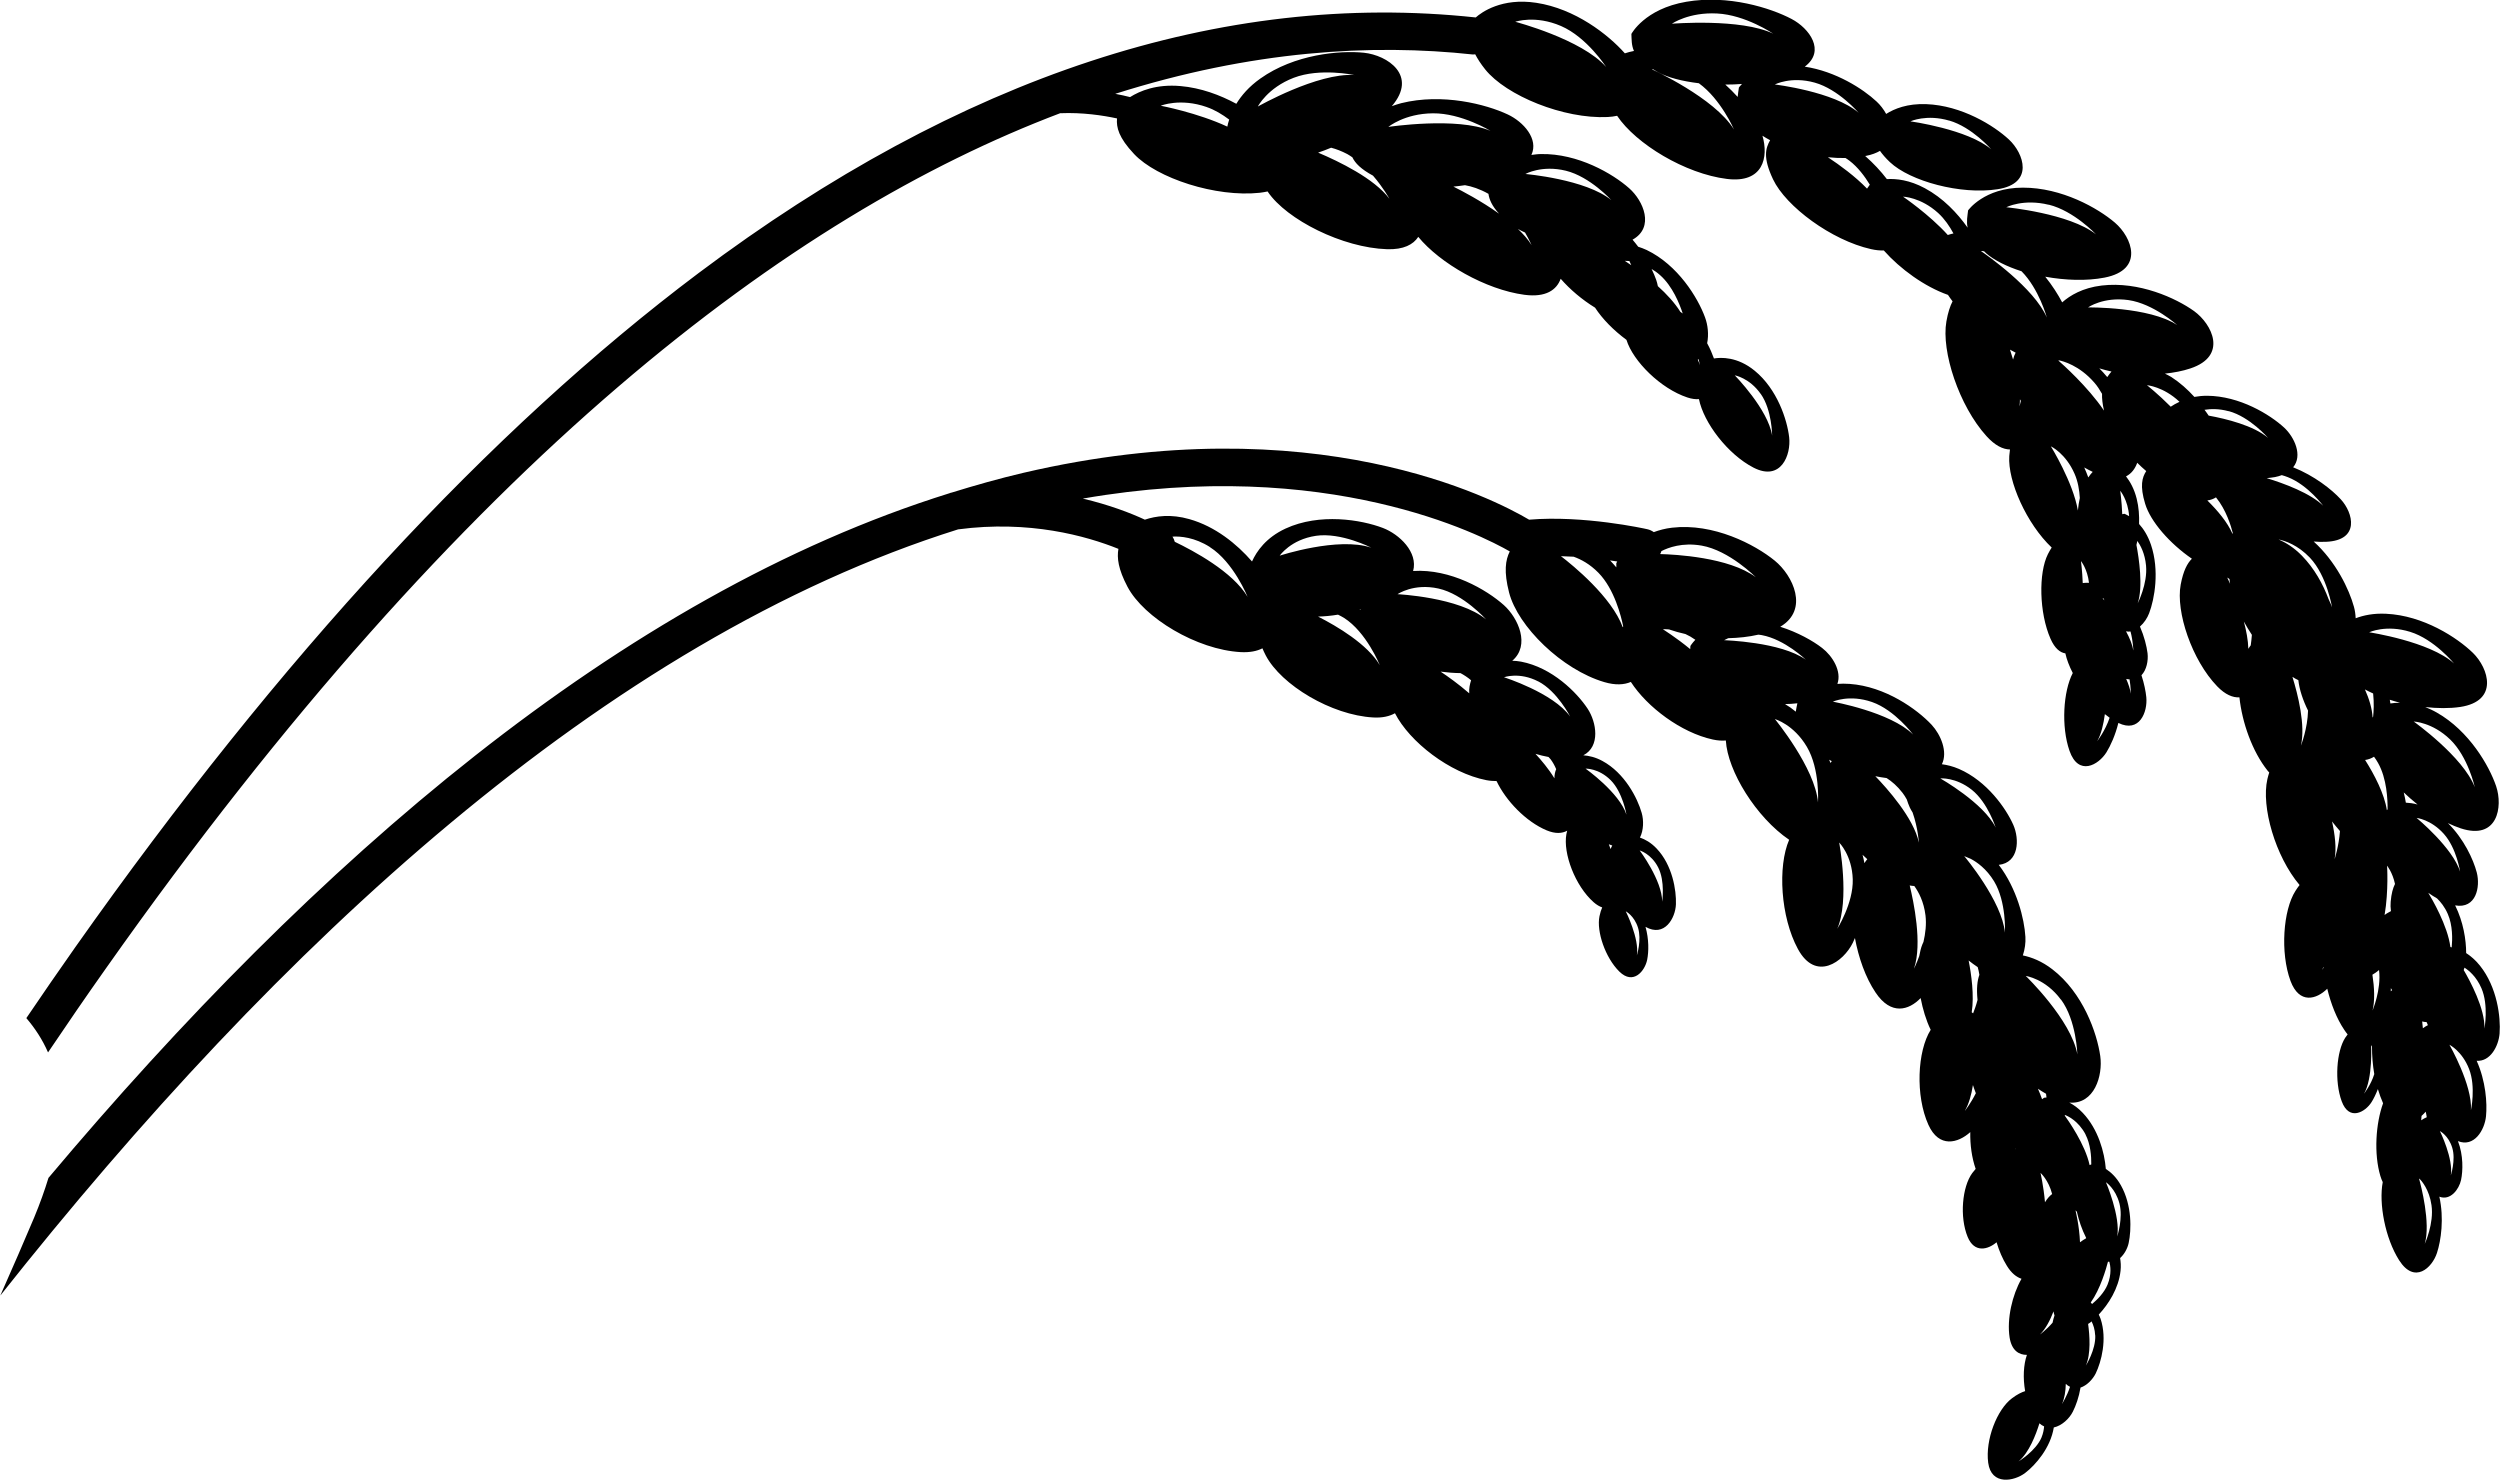 <?xml version="1.0" encoding="UTF-8"?>
<svg id="_レイヤー_1" data-name="レイヤー_1" xmlns="http://www.w3.org/2000/svg" width="100mm" height="59.19mm" viewBox="0 0 283.46 167.8">
  <path d="M201.24,63.58c-2.27-1.85-6.95-4.29-11.66-3.74-.78.09-1.45.28-2.06.5-.22-.15-.46-.27-.74-.33-.3-.07-7.24-1.6-13.4-1.08-3.92-2.32-24.39-13.01-57.36-5.31-2.73.64-5.45,1.41-8.16,2.25-.01,0-.02,0-.03,0-.06,0-.11.05-.17.06-37.31,11.64-72.1,41.85-102.18,77.64-.43,1.41-.96,2.9-1.62,4.49-1.13,2.69-2.44,5.68-3.84,8.85,31.45-39.72,68.63-74.32,108.61-86.88,8.06-1.07,14.53.74,18.18,2.21-.18,1.02-.03,2.29,1.03,4.3,1.85,3.51,7.85,7.14,12.85,7.41,1.03.05,1.82-.11,2.45-.43.11.26.23.52.38.81,1.75,3.34,7.44,6.77,12.19,7.03,1.05.06,1.85-.14,2.46-.48,1.65,3.24,6.2,6.78,10.37,7.59.42.08.8.1,1.15.1,1.05,2.22,3.32,4.6,5.68,5.59.99.41,1.75.36,2.33.04-.03.13-.06.24-.09.38-.4,2.19.99,5.88,3.09,7.73.34.3.66.48.97.59-.12.26-.22.58-.31,1-.35,1.71.65,4.69,2.25,6.27,1.6,1.58,2.91-.08,3.16-1.34.18-.9.21-2.33-.19-3.73,2.16,1.23,3.39-.99,3.45-2.55.06-1.6-.4-4.46-2.2-6.34-.63-.66-1.29-1.03-1.88-1.23.42-.83.44-1.95.2-2.79-.48-1.7-1.94-4.54-4.46-5.9-.79-.43-1.52-.59-2.16-.64,1.96-1.01,1.49-3.76.49-5.28-1.22-1.85-4.03-4.67-7.55-5.34-.35-.07-.68-.09-1-.1,2.07-1.76.68-4.84-.95-6.31-1.96-1.75-6.05-4.14-10.29-3.87.58-2.14-1.57-4.17-3.43-4.88-2.47-.94-7.16-1.72-11.04.07-2.22,1.03-3.28,2.58-3.8,3.73-1.73-1.99-4.17-3.97-7.1-4.8-2.1-.6-3.8-.36-5.05.06-1.64-.76-4.03-1.68-7.04-2.39,27.81-4.84,45.27,4.18,48.42,5.99-.49.98-.69,2.28-.08,4.66.99,3.85,6,8.75,10.8,10.16,1.25.37,2.24.31,3.01-.02,1.85,2.86,5.7,5.75,9.29,6.53.55.12,1.04.15,1.48.11.2,3.47,3.44,8.72,7.18,11.26-1.31,3.02-.98,8.74.99,12.38,2.04,3.77,5.17,1.46,6.23-.7.08-.16.16-.36.24-.54.41,2.23,1.19,4.47,2.34,6.18,1.75,2.62,3.77,2.02,5.11.63.24,1.25.61,2.5,1.14,3.6-1.52,2.42-1.75,7.47-.26,10.77,1.21,2.68,3.36,2.08,4.75.83-.03,1.43.17,2.9.61,4.17-.12.14-.25.3-.39.48-1.14,1.56-1.45,4.97-.52,7.23.76,1.86,2.3,1.45,3.28.61.29.97.68,1.89,1.17,2.67.51.83,1.08,1.28,1.66,1.47-1.05,1.83-1.68,4.53-1.35,6.67.24,1.47,1.06,1.97,1.96,1.96-.39,1.12-.46,2.63-.2,4.11-.41.13-.89.36-1.49.81-1.7,1.27-3.04,4.7-2.7,7.31.35,2.62,2.96,2.1,4.19,1.16,1.18-.9,2.88-2.85,3.25-5.16.92-.2,1.77-1.01,2.16-1.79.34-.67.69-1.64.87-2.73.73-.24,1.39-.94,1.72-1.6.64-1.32,1.32-3.89.56-6.19-.06-.18-.14-.33-.21-.49,1.09-1.17,2.25-2.95,2.47-4.96.06-.55.02-1.02-.05-1.45.48-.43.84-1.09.97-1.71.32-1.48.39-4.28-.88-6.54-.52-.93-1.15-1.5-1.71-1.86-.15-1.87-.85-4.49-2.61-6.35-.51-.54-1.03-.91-1.53-1.17,2.84.23,3.82-3.05,3.51-5.27-.37-2.63-1.96-7.18-5.44-9.85-1.18-.91-2.33-1.36-3.34-1.57.23-.69.33-1.43.29-2.1-.12-2.05-.96-5.46-3.02-8.17,2.3-.25,2.36-2.91,1.65-4.53-.83-1.88-2.99-4.97-6.17-6.35-.7-.3-1.34-.45-1.93-.53.69-1.4-.12-3.35-1.17-4.48-1.65-1.76-5.24-4.34-9.29-4.63-.5-.04-.96-.03-1.39,0,.51-1.42-.54-3.16-1.74-4.08-1.05-.81-2.75-1.77-4.74-2.4,3.29-1.94,1.45-5.81-.63-7.5ZM149.44,69.92c.74-.02,1.49-.09,2.27-.22.22.11.44.22.67.36,2.56,1.62,4.07,5.37,4.07,5.37-1.4-2.38-4.84-4.41-7-5.51ZM154.25,69.16s-.06-.04-.09-.06c.03,0,.06-.02.09-.03,0,.03,0,.06,0,.09ZM163.34,76.16c.75.1,1.5.16,2.26.17.39.21.8.47,1.2.81-.14.45-.25.92-.21,1.48-1.21-1.05-2.43-1.92-3.25-2.46ZM174.09,85.48c.5.15.99.27,1.49.36.08.09.15.16.23.25.26.34.47.73.64,1.13-.12.29-.2.62-.2,1.04-.65-1.07-1.49-2.06-2.16-2.79ZM182.81,95.88c-.07.12-.13.25-.19.4-.07-.19-.13-.37-.2-.54.13.05.26.1.39.14ZM185.6,108.34c.3-1.91-1.26-5-1.26-5,0,0,.96.49,1.39,1.86.43,1.37-.13,3.14-.13,3.14ZM188.02,98.37c.8,1.57.45,3.88.45,3.88,0-2.41-2.55-5.81-2.55-5.81,0,0,1.3.36,2.1,1.93ZM182.63,88.47c1.37,1.37,1.79,3.91,1.79,3.91-.82-2.52-4.64-5.22-4.64-5.22,0,0,1.48-.06,2.85,1.31ZM174.42,77.27c2.15,1.11,3.62,3.99,3.62,3.99-1.93-2.7-7.51-4.46-7.51-4.46,0,0,1.74-.64,3.9.48ZM163.11,66.74c2.82.63,5.39,3.5,5.39,3.5-3.05-2.53-10.04-2.86-10.04-2.86,0,0,1.82-1.27,4.65-.64ZM149.2,60.76c2.86-.42,6.29,1.35,6.29,1.35-3.75-1.28-10.39.9-10.39.9,0,0,1.25-1.83,4.11-2.25ZM137.18,62.04c2.7,1.71,4.28,5.65,4.28,5.65-1.68-2.86-6.19-5.26-8.26-6.25-.06-.21-.14-.41-.26-.59.92-.05,2.5.08,4.24,1.18ZM192.94,61.87c3.15.55,6.15,3.59,6.15,3.59-3.03-2.28-9.22-2.59-10.85-2.63.04-.1.11-.18.13-.29,0-.01,0-.03,0-.04.78-.4,2.37-1.01,4.57-.63ZM183.37,63.68c-.06.11-.1.18-.1.18,0,.16,0,.32,0,.48-.23-.27-.46-.53-.71-.79.29.04.56.08.81.12ZM176.99,63.07c.48.01.96.03,1.44.06.84.3,1.84.83,2.82,1.83,1.81,1.85,2.58,4.97,2.8,6.08-.02.03-.03.06-.05.09-1.26-3.44-5.65-7.02-7.01-8.06ZM189.29,71.39c.58.2,1.19.37,1.82.51.36.16.74.38,1.12.65-.38.4-.56.7-.56.7,0,.12-.01.24-.02.36-1.64-1.35-3.1-2.25-3.1-2.25,0,0,.29-.03.74.02ZM223.21,108.91c.34.28.69.52,1.04.76.08.27.14.56.19.87-.24.67-.34,1.56-.21,2.85-.15.59-.34,1.1-.5,1.52-.06-.04-.11-.08-.16-.12.3-1.89-.04-4.29-.35-5.88ZM235.49,137.39c.22.99.57,2.02,1.05,2.97,0,.02,0,.04,0,.06-.21.12-.44.26-.69.45-.07-1.86-.51-3.62-.51-3.62,0,0,.06.05.15.15ZM232.85,148.73c.02.17.07.29.11.44-.09.25-.16.52-.22.82-.7.81-1.43,1.34-1.43,1.34.65-.64,1.16-1.63,1.54-2.63,0,.01,0,.02,0,.04ZM231.88,136.34c-.16-1.84-.51-3.34-.51-3.34,0,0,.91.8,1.32,2.4-.27.2-.54.49-.81.93ZM231.79,124.47c-.08.06-.16.12-.24.18-.14-.4-.3-.8-.47-1.19.3.21.61.39.92.57.02.14.03.28.05.42-.15.01-.25.03-.25.03ZM213.92,88.23c.58.37,1.21.9,1.81,1.68.18.24.34.49.48.75.09.28.19.58.34.91.08.19.21.38.32.57.61,1.75.71,3.41.71,3.41-.58-2.78-3.63-6.18-4.94-7.53.43.08.85.16,1.28.21ZM207.56,86.52c-.05-.12-.11-.25-.16-.37.1.05.2.11.3.16-.05.07-.1.14-.14.21ZM203.62,80.7c-.41-.34-.82-.63-1.22-.86.47,0,.94-.04,1.4-.09-.06.32-.14.63-.18.95ZM201.25,81.54s2.13.6,3.63,3.15c1.5,2.54,1.26,6.3,1.26,6.3-.33-3.91-4.89-9.45-4.89-9.45ZM208.3,105.38c1.48-3.31.24-9.84.24-9.84,0,0,1.46,1.44,1.54,4.17.08,2.73-1.79,5.67-1.79,5.67ZM211.4,97.86c-.05-.31-.13-.62-.21-.93.17.17.36.33.54.5-.11.13-.22.27-.32.44ZM217.03,109.82c.96-2.83-.05-7.59-.49-9.41.18.04.35.05.52.06.49.68,1.08,1.77,1.27,3.34.12,1-.01,2.06-.23,3-.04.1-.09.18-.13.29-.16.39-.26.84-.35,1.32-.3.84-.59,1.41-.59,1.41ZM222.8,125.95c.46-.79.74-1.83.91-2.91.09.3.21.61.33.93-.58,1.15-1.23,1.98-1.23,1.98ZM225.99,139.3s0-.02.01-.03c0,0,0,0,0,0,0,0-.01.02-.01.02ZM228.52,130.31s0-.03.01-.05c.01,0,.02.02.04.03-.02,0-.03.02-.05.02ZM231.49,163c-.65,1.54-2.61,2.72-2.61,2.72,1.19-.98,1.97-3.03,2.37-4.32.17.16.35.27.53.35-.03.37-.1.78-.29,1.24ZM233.8,159.22c.3-.65.42-1.47.44-2.29.15.15.31.25.48.33-.35,1.08-.92,1.96-.92,1.96ZM237.58,151.43c.07,1.63-1.07,3.43-1.07,3.43.59-1.32.44-3.43.26-4.73.09-.06.19-.11.27-.18.04-.03.08-.07.12-.11.2.4.38.91.41,1.59ZM238.97,145.68c-.37.9-1.13,1.67-1.75,2.19-.05-.06-.1-.12-.15-.17,1.09-1.54,1.75-3.84,1.95-4.62.05.01.1,0,.16,0,.12.45.28,1.41-.21,2.6ZM240.32,136.46c.44,1.69-.25,3.75-.25,3.75.4-2.25-1.28-6.15-1.28-6.15,0,0,1.08.71,1.53,2.4ZM236.47,128.64c.57,1.09.67,2.47.66,3.4-.06.02-.12.05-.19.08-.51-2.37-2.45-5.1-2.81-5.6,0-.03,0-.06,0-.09.31.11,1.52.65,2.35,2.21ZM233.69,113.34c1.76,2.37,1.86,6.23,1.86,6.23-.69-3.92-5.85-8.9-5.85-8.9,0,0,2.22.3,3.98,2.68ZM227.34,105.76c-.34-3.58-4.54-8.59-4.62-8.68.24.11.49.21.74.31.7.37,1.78,1.12,2.65,2.55,1.41,2.34,1.23,5.81,1.23,5.81ZM223.58,89.56c1.82,1.45,2.71,4.29,2.71,4.29-1.35-2.79-6.28-5.58-6.28-5.58,0,0,1.74-.16,3.57,1.29ZM212.27,79.61c2.58.9,4.66,3.69,4.66,3.69-2.57-2.56-9.11-3.73-9.11-3.73,0,0,1.86-.86,4.45.04ZM204.76,74.81c-2.83-2.03-9.26-2.21-9.26-2.21,0,0,.17-.1.46-.23,1.18-.03,2.33-.15,3.41-.4.13.02.26.02.39.05,2.61.48,5,2.79,5,2.79Z"/>
  <path d="M8.52,107.41c-1.89,2.68-3.73,5.36-5.55,8.04.99,1.16,1.83,2.44,2.46,3.89,2.15-3.19,4.33-6.37,6.58-9.55C52.9,51.83,89.81,24.35,120.2,12.84c2.53-.11,4.87.25,6.45.59-.09,1.02.19,2.18,1.94,4.04,2.58,2.74,9.27,4.93,14.25,4.39.32-.04.61-.09.89-.15,0,.01.01.03.02.04,2.15,3.17,8.48,6.35,13.52,6.51,1.88.06,2.98-.53,3.54-1.4,2.46,2.99,7.63,5.98,12.04,6.57,2.43.32,3.65-.55,4.11-1.82,1.06,1.22,2.42,2.37,3.9,3.28.83,1.28,2.09,2.56,3.56,3.65.75,2.43,3.88,5.53,6.9,6.53.51.17.94.22,1.32.19.54,2.68,3.26,6.26,6.19,7.77,3.12,1.6,4.27-1.46,4.04-3.45-.23-1.98-1.35-5.45-3.91-7.54-1.96-1.61-3.84-1.52-4.62-1.39-.19-.53-.44-1.12-.77-1.73.2-.98.08-2.07-.24-2.93-.82-2.24-3.08-5.94-6.62-7.64-.33-.16-.64-.26-.96-.37-.2-.27-.42-.54-.64-.8,2.52-1.4,1.24-4.4-.38-5.83-1.86-1.65-5.8-3.96-10.01-3.88-.39,0-.73.06-1.08.1.85-1.81-.91-3.76-2.68-4.59-2.47-1.16-7.41-2.44-12.08-1.28-.39.1-.73.22-1.07.34,2.99-3.48-.49-5.78-3.17-6.06-2.75-.28-7.86.17-11.74,2.93-1.31.93-2.15,1.93-2.72,2.86-1.85-1-4.02-1.81-6.33-2.01-2.74-.24-4.61.55-5.72,1.25-.47-.12-1.03-.25-1.68-.37,15.49-4.92,29.13-5.7,40.56-4.46.09,0,.17-.02.26-.02.26.5.61,1.06,1.13,1.71,2.38,2.97,8.89,5.64,13.89,5.4.4-.02.74-.07,1.07-.14,2.13,3.19,7.73,6.58,12.45,7.16,4.14.52,4.74-2.48,4.03-4.9.27.18.57.35.87.51-.52.92-.83,1.97.33,4.43,1.46,3.09,6.64,6.92,11.11,7.92.54.12,1.02.17,1.45.15,1.86,2.1,4.63,4.11,7.28,5.04.16.24.33.49.52.73-.28.54-.52,1.25-.7,2.28-.6,3.4,1.44,9.58,4.55,13.01.97,1.07,1.87,1.5,2.66,1.51-.03.23-.06.46-.08.74-.19,2.86,1.98,7.7,4.81,10.38-.14.21-.28.46-.43.75-1.07,2.12-1,6.65.3,9.6.48,1.09,1.08,1.56,1.68,1.65.15.69.44,1.45.84,2.23-1.08,2.07-1.33,6.07-.37,8.82,1.02,2.92,3.29,1.61,4.19.17.47-.76,1.01-1.95,1.35-3.33,2.39,1.17,3.33-1.23,3.17-2.92-.07-.67-.24-1.55-.55-2.49.58-.6.79-1.65.69-2.5-.1-.79-.37-1.89-.86-3.02.46-.4.83-.96,1.04-1.51.62-1.63,1.19-4.85.21-7.76-.36-1.06-.86-1.82-1.35-2.36.03-.94-.03-1.91-.27-2.86-.28-1.12-.74-1.94-1.21-2.54.62-.31,1.03-.87,1.27-1.54.33.32.66.64,1.02.94-.47.73-.74,1.67-.12,3.71.61,2.02,2.78,4.5,5.3,6.23-.52.51-.97,1.35-1.27,2.93-.58,3.09,1.28,8.58,4.14,11.54.92.95,1.77,1.29,2.52,1.25.3,2.84,1.45,6.13,3.2,8.32.06.08.12.13.18.2-.07.24-.15.47-.21.75-.72,3.14.9,8.75,3.65,12.01-.15.2-.31.41-.47.67-1.39,2.18-1.74,6.99-.56,10.2,1,2.69,2.96,2.09,4.17.89.41,1.7,1.06,3.38,1.94,4.68.12.19.25.35.37.5-.09.12-.18.24-.28.39-.98,1.53-1.23,4.93-.39,7.2.84,2.28,2.67,1.22,3.38.09.24-.38.49-.89.72-1.48.17.56.36,1.1.59,1.61-.83,2.28-1.06,5.72-.31,8.24.08.27.17.49.27.7-.46,2.42.27,6.36,1.86,8.86,1.75,2.75,3.74.86,4.29-.83.46-1.41.82-3.91.27-6.38,1.25.49,2.23-.83,2.46-1.89.22-1.04.27-2.81-.35-4.41,1.83.74,3.02-1.24,3.18-2.81.15-1.5-.03-4.01-1.06-6.3,1.55.12,2.49-1.68,2.6-3.09.14-1.86-.27-5.25-2.23-7.7-.51-.64-1.05-1.09-1.56-1.42,0-1.49-.32-3.55-1.25-5.41,2.38.42,2.88-2.09,2.45-3.74-.39-1.48-1.46-3.8-3.27-5.59.48.23.96.43,1.44.59,4.21,1.39,4.81-2.45,4.03-4.77-.79-2.33-3.06-6.27-6.72-8.35-.45-.26-.9-.46-1.32-.63,1.37.15,2.73.17,3.96-.01,4.42-.67,3.22-4.4,1.45-6.13-1.78-1.73-5.61-4.24-9.85-4.44-1.42-.07-2.55.17-3.45.51-.02-.45-.08-.88-.19-1.28-.55-2.01-2.05-5.14-4.57-7.42.48.04.96.05,1.41.03,3.87-.17,3.08-3.28,1.66-4.82-1.04-1.13-3-2.67-5.4-3.63,1.1-1.33.16-3.4-1.02-4.5-1.61-1.48-5.04-3.59-8.74-3.61-.53,0-1,.05-1.44.13-.76-.84-1.63-1.62-2.62-2.26-.25-.15-.48-.26-.72-.38,1.02-.11,2-.29,2.89-.59,4.27-1.42,2.46-5.02.42-6.5-2.05-1.47-6.25-3.4-10.48-2.9-2.16.26-3.59,1.12-4.48,1.91-.49-.92-1.12-1.92-1.92-2.91,2.27.41,4.68.5,6.73.1,4.55-.89,3.1-4.58,1.17-6.23-1.93-1.65-6.03-3.98-10.44-3.97-4.4,0-6.21,2.58-6.21,2.58-.07.65-.21,1.26-.05,1.96-1.17-1.66-2.79-3.37-4.86-4.48-1.73-.93-3.22-1.09-4.3-1.03-.68-.89-1.51-1.79-2.47-2.63.03,0,.06,0,.09,0,.67-.13,1.18-.33,1.6-.57.27.38.62.8,1.13,1.28,2.29,2.16,8.03,3.72,12.2,3.07,4.18-.64,2.99-4.06,1.29-5.64-1.7-1.58-5.36-3.86-9.38-4.01-2.14-.08-3.61.52-4.54,1.11-.29-.53-.67-1.02-1.08-1.4-1.55-1.45-4.64-3.43-8.15-3.96,2.4-1.79.52-4.35-1.5-5.41-2.37-1.25-7.19-2.77-11.93-1.95-4.74.81-6.23,3.65-6.23,3.65.03.65,0,1.27.29,1.93-.38.08-.73.16-1.03.27-1.91-2.15-5.64-5.06-10.04-5.73-3.93-.6-6.22,1.08-6.87,1.66-28.74-3.09-58.38,6.66-88.12,28.98C55.56,48.73,31.78,74.44,8.52,107.41ZM199.65,44.67c1.28,1.82,1.29,4.73,1.29,4.73-.45-2.97-4.24-6.84-4.24-6.84,0,0,1.67.29,2.95,2.12ZM149.45,17.31c.49-.17.99-.35,1.48-.56.57.15,1.18.38,1.83.72.2.11.39.24.58.37.31.66.97,1.34,2.34,2.08,1.16,1.34,1.86,2.62,1.86,2.62-1.73-2.31-5.72-4.23-8.08-5.23ZM164.81,21.16c.44-.04.87-.1,1.3-.16.75.13,1.67.42,2.66.98.09.64.39,1.36,1.2,2.25-2.03-1.45-4.19-2.58-5.16-3.06ZM172.09,25.95c.26.15.54.29.83.42.48.83.74,1.43.74,1.43-.39-.64-.94-1.26-1.57-1.86ZM184.96,30.07c-.45-.31-.73-.49-.73-.49,0,0,.2,0,.52.02.07.16.15.32.21.46ZM192.5,40.8s.06-.05.1-.08c.1.41.15.69.15.69-.06-.2-.15-.4-.24-.61ZM188.23,31.2c1.41,1.24,2.21,3.25,2.57,4.35-.09-.07-.18-.12-.27-.19-.64-1.03-1.58-2.04-2.55-2.91-.05-.25-.11-.49-.19-.72-.13-.37-.31-.79-.52-1.23.32.19.64.41.96.7ZM177.55,19.36c2.75.68,5.16,3.34,5.16,3.34-2.89-2.38-9.75-2.97-9.75-2.97,0,0,1.84-1.04,4.59-.37ZM162.47,12.85c3.23-.03,6.53,1.99,6.53,1.99-3.78-1.62-11.58-.45-11.58-.45,0,0,1.81-1.51,5.05-1.54ZM146.69,8.82c2.99-1.15,6.87-.31,6.87-.31-4.16-.28-10.94,3.57-10.94,3.57,0,0,1.08-2.11,4.07-3.26ZM136.82,12.14c.93.32,1.79.85,2.55,1.42-.1.3-.17.58-.21.8-3.39-1.58-7.55-2.37-7.55-2.37,0,0,2.19-.91,5.22.15ZM238.35,44.67c-.02.51.05,1.13.22,1.89-1.85-2.74-4.77-5.32-5.17-5.67.02,0,.04-.02.06-.03.46.09,2.31.57,4,2.51.35.39.63.84.89,1.29ZM238.04,41.77c.44.13.9.26,1.38.36-.17.2-.33.41-.48.63-.28-.34-.59-.67-.9-.99ZM238.54,67.88c.02.07.05.13.07.2-.13-.15-.21-.25-.21-.25,0,0,.06.02.14.05ZM235.97,63.64s.72.88.9,2.45c-.42-.02-.68.03-.71.03-.05-1.4-.2-2.48-.2-2.48ZM236.79,54.14c-.14-.38-.29-.76-.46-1.13.32.19.64.34.96.5-.16.17-.33.37-.5.63ZM229.04,45.28c.03.06.07.12.1.18-.08.39-.15.62-.15.62.03-.25.05-.52.05-.8ZM227.91,39.65c.21.11.43.23.64.34-.12.23-.22.49-.29.78-.11-.38-.23-.76-.35-1.12ZM232.56,50.62s1.68.8,2.68,3.12c.38.87.54,1.85.59,2.73-.1.44-.17.92-.22,1.42-.54-3.2-3.06-7.27-3.06-7.27ZM237.8,84.05c.46-.8.72-1.94.87-3.07.18.15.36.27.54.41-.49,1.47-1.41,2.66-1.41,2.66ZM241.09,76.99c.14.04.25.03.38.05.15.93.14,1.63.14,1.63-.07-.53-.27-1.1-.52-1.68ZM241.9,73.77c-.11-.68-.43-1.44-.83-2.18.17.04.35.04.51.02.3,1.15.32,2.16.32,2.16ZM243.34,64.15c.19,2.05-.95,4.27-.95,4.27.64-1.89.14-5.14-.14-6.62.03-.15.07-.3.1-.46.33.45.86,1.39.99,2.8ZM241.42,58.53c-.32-.19-.54-.27-.54-.27-.08.02-.16.03-.24.05-.06-1.49-.23-2.66-.23-2.66,0,0,.88,1.03,1.01,2.88ZM259.94,76.76c.23.15.46.27.67.37.12,1.08.52,2.28,1.1,3.45-.05,2.04-.79,3.93-.81,3.98h0c.54-2.31-.34-5.8-.96-7.8ZM254.72,59.05s0,0,0,0h0s0,0,0,0ZM251.27,56.4c1.14,1.39,1.72,3.27,1.91,4.06-.01.02-.03.04-.04.07-.56-1.3-1.7-2.65-2.85-3.78.37-.05.7-.17.98-.35ZM270.66,98.15s.63.76.91,2.09c-.23.45-.41,1.08-.49,2.02-.03.33-.02.69.03,1.06-.25.14-.5.26-.72.44.47-2.76.28-5.62.28-5.62ZM274.65,115.83c.17.05.34.07.5.07.05.11.1.23.15.35-.2.1-.39.22-.57.35-.03-.29-.06-.55-.08-.78ZM270.65,91.88c-.28-1.86-1.42-4.04-2.47-5.7.37-.05.71-.18,1.01-.37.16.22.32.45.46.71,1,1.77,1.09,4.16,1.08,5.25-.03.04-.06.08-.09.11ZM265.33,94.23c-.13,1.75-.61,3.2-.61,3.2.23-1.24.04-2.79-.29-4.28.29.37.59.74.9,1.09ZM269.01,114.65c.3-1.14.22-2.68,0-4.12.26-.15.52-.33.75-.53.28,2.22-.76,4.65-.76,4.65ZM271.1,112.05c.05.08.1.15.14.23-.05.04-.1.08-.15.13,0-.12.01-.24.01-.36ZM275.05,126.07c.05.19.09.39.12.62-.22.1-.43.2-.63.35.01-.18.03-.34.04-.5.17-.15.33-.31.47-.48ZM272.8,91.02c-.06-.37-.14-.76-.24-1.16.5.47,1.02.93,1.57,1.37-.49-.14-.94-.19-1.33-.21ZM252.53,65.48s.1.06.27.18c.01.17.04.36.07.54-.2-.45-.33-.72-.33-.72ZM254.94,73.57c-.03-.98-.23-2.05-.51-3.09.28.51.58,1.01.91,1.51-.03.44-.08.83-.13,1.19-.09.11-.18.25-.26.38ZM263.3,109.98c.06-.1.11-.22.17-.34,0,.03,0,.06,0,.1-.1.14-.17.24-.17.24ZM268.06,124.02c1.01-1.75.8-5.51.8-5.51,0,0,.04.06.1.17,0,1.02.08,2.08.26,3.12-.37,1.21-1.16,2.22-1.16,2.22ZM274.95,141.03c.68-2.35-.44-6.61-.64-7.33.01-.02.02-.04.03-.05.24.25,1.12,1.24,1.37,3.02.3,2.06-.76,4.37-.76,4.37ZM277.89,133.35c.34-1.94-1.23-5.09-1.23-5.09,0,0,.98.5,1.4,1.89.43,1.39-.18,3.2-.18,3.2ZM280.18,125.9c.19-2.84-2.44-7.43-2.44-7.43,0,0,1.44.72,2.23,2.75.79,2.03.21,4.68.21,4.68ZM281.37,112.06c.84,1.94.34,4.58.34,4.58.09-2.24-1.65-5.44-2.35-6.64.03-.09.06-.18.09-.27.49.31,1.35,1.01,1.92,2.33ZM277.85,107.39c-.31-2.44-2.11-5.49-2.51-6.15.33.23.66.45,1,.64.41.4.87.96,1.22,1.77.56,1.28.53,2.85.44,3.78-.05-.01-.1-.03-.15-.04ZM278.97,98.89c-.83-2.75-4.95-6.14-4.95-6.14,0,0,1.62.17,3.08,1.8,1.47,1.63,1.86,4.34,1.86,4.34ZM277.82,83.85c2.04,1.97,2.8,5.42,2.8,5.42-1.32-3.46-6.93-7.45-6.93-7.45,0,0,2.1.07,4.14,2.04ZM271.05,79.78c-.02-.14-.04-.28-.07-.43.38.12.76.24,1.16.34-.41,0-.78.03-1.09.08ZM273.29,71.65c2.73.84,4.98,3.59,4.98,3.59-2.76-2.51-9.63-3.54-9.63-3.54,0,0,1.92-.9,4.65-.05ZM269.09,78.63c.12,1.09.06,2.09,0,2.63-.02.04-.04.08-.06.12-.05-1.03-.4-2.15-.87-3.2.3.16.6.31.93.46ZM264.45,68.93c-.1-.32-.24-.64-.4-.96-.65-1.74-1.62-3.51-3.04-4.96-.9-.92-1.8-1.47-2.64-1.84.76.16,2.19.64,3.55,2.07,1.96,2.07,2.52,5.69,2.52,5.69ZM263.5,57.42c-1.48-1.5-4.58-2.62-6.48-3.2.32-.04.64-.06.94-.12.29-.06.54-.13.77-.22.23.06.45.14.69.23,2.3.9,4.07,3.32,4.07,3.32ZM252.71,46.62c2.41.65,4.47,3.04,4.47,3.04-1.63-1.4-4.76-2.17-6.74-2.53-.14-.22-.31-.44-.47-.66.7-.11,1.63-.14,2.73.16ZM247.14,45.56c-.39.18-.72.37-1,.56-1.43-1.44-2.7-2.44-2.7-2.44,0,0,1.86.15,3.69,1.88ZM241.35,34.03c2.84.41,5.53,2.84,5.53,2.84-3.15-2.1-10.12-2.01-10.12-2.01,0,0,1.75-1.23,4.59-.83ZM232.31,23.21c2.87.71,5.36,3.37,5.36,3.37-3-2.39-10.18-3.08-10.18-3.08,0,0,1.94-.99,4.81-.28ZM225.18,28.7c.94.82,2.38,1.53,4.04,2.06,2,2.02,2.87,5.25,2.87,5.25-1.43-3.35-6.89-7.14-7.43-7.51,0-.01,0-.02-.01-.04.04,0,.14,0,.33.04.08.07.13.13.21.2ZM219.78,24.17c.72.66,1.29,1.5,1.72,2.3-.27.06-.49.13-.64.18-2.11-2.34-5.08-4.35-5.08-4.35,0,0,2,.05,3.99,1.86ZM221.02,13.67c2.59.75,4.77,3.27,4.77,3.27-2.65-2.28-9.17-3.18-9.17-3.18,0,0,1.82-.84,4.41-.08ZM187.32,7.86s.04,0,.11-.01c.18.11.34.21.55.33,1.14.62,2.8,1.04,4.65,1.26,2.51,1.82,3.98,5.24,3.98,5.24-2.2-3.59-9.29-6.81-9.29-6.81ZM195.63,9.59c.63,0,1.26-.02,1.89-.07-.24.24-.35.41-.35.41-.05.36-.11.7-.14,1.06-.43-.47-.89-.94-1.4-1.4ZM212.02,20.94c-.11.15-.21.3-.32.45-1.34-1.39-3.09-2.67-4.44-3.56.67.07,1.34.1,2,.09.15.1.29.18.44.3.98.75,1.74,1.78,2.32,2.73ZM205.77,9.37c2.69.75,4.98,3.42,4.98,3.42-2.78-2.41-9.51-3.21-9.51-3.21,0,0,1.85-.96,4.53-.21ZM194.7,1.53c3.22.16,6.36,2.29,6.36,2.29-3.65-1.77-11.49-1.13-11.49-1.13,0,0,1.92-1.33,5.13-1.16ZM177,2.95c2.94,1.27,5.12,4.65,5.12,4.65-2.78-3.16-10.31-5.13-10.31-5.13,0,0,2.25-.79,5.19.48Z"/>
</svg>